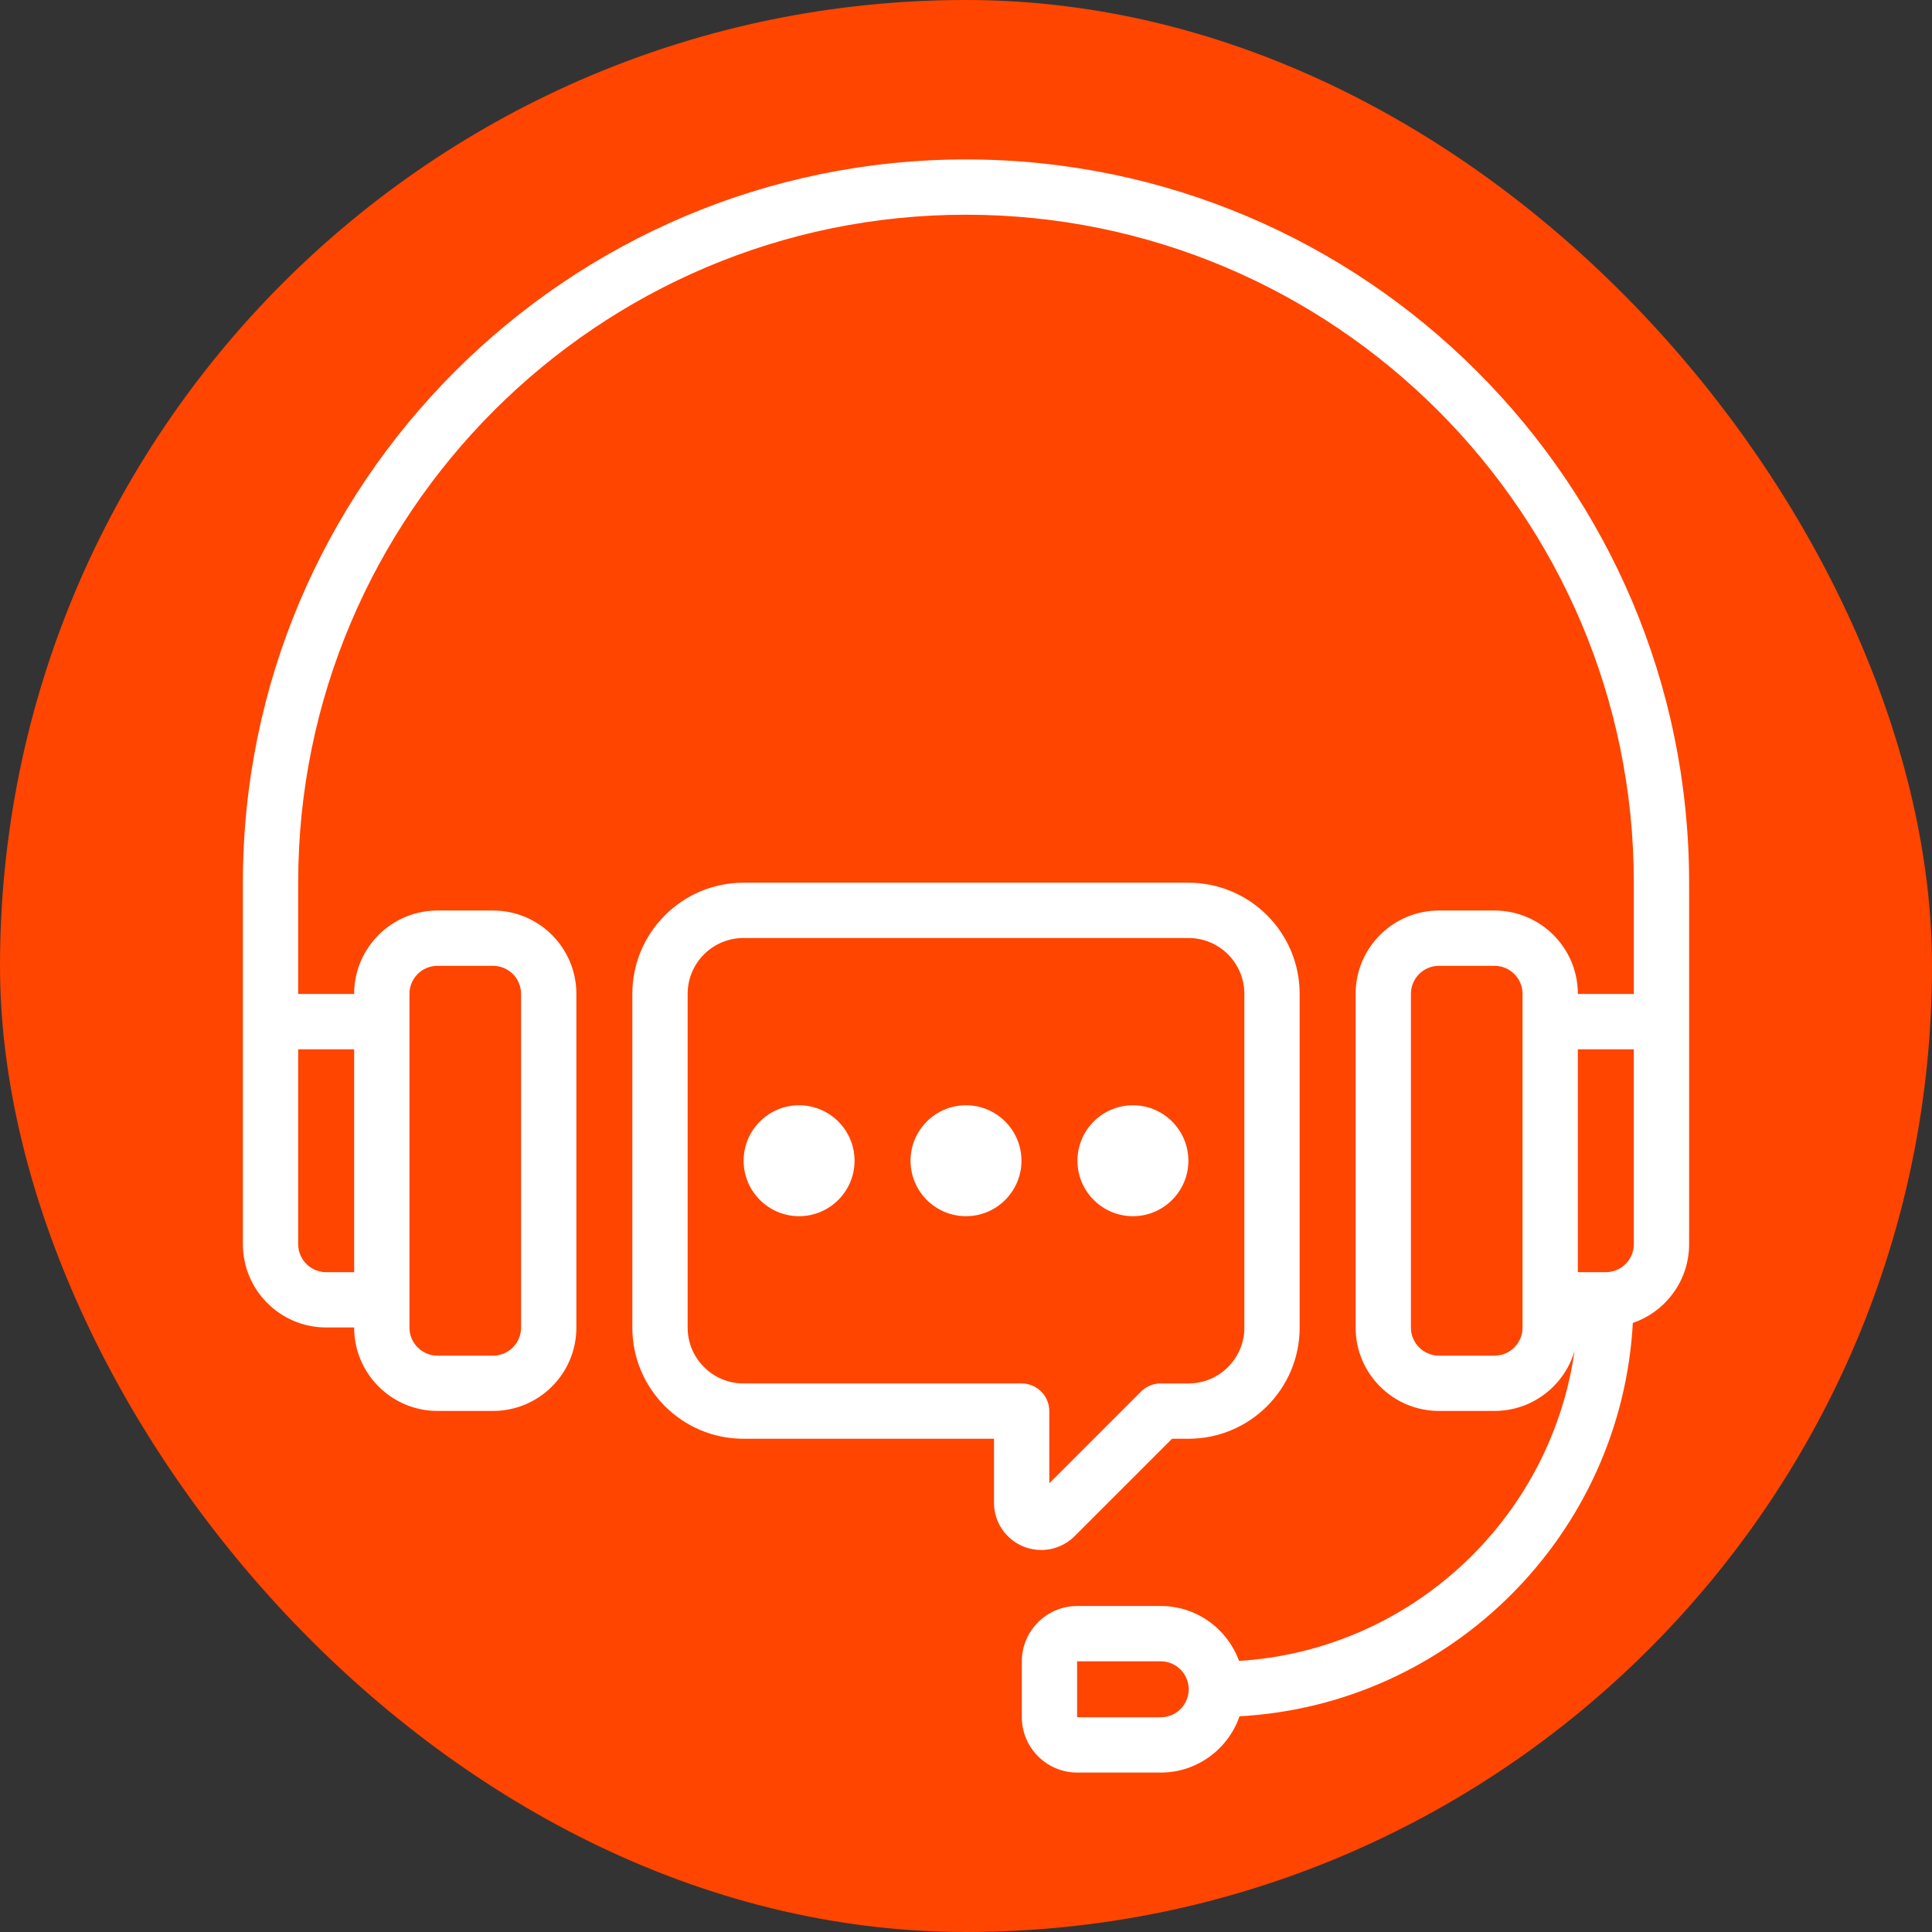 <svg stroke="#ffffff" xml:space="preserve" viewBox="-51.2 -51.2 614.40 614.40" xmlns:xlink="http://www.w3.org/1999/xlink" xmlns="http://www.w3.org/2000/svg" id="Layer_1" version="1.1" width="800px" height="800px" fill="#ffffff">

<rect x="-51.2" y="-51.2" width="614.40" height="614.40" fill="#333333" stroke="none"/>

<g stroke-width="0" id="SVGRepo_bgCarrier">

<rect fill="#ff4500" rx="307.2" height="614.40" width="614.40" y="-51.2" x="-51.2"></rect>

</g>

<g stroke-linejoin="round" stroke-linecap="round" id="SVGRepo_tracerCarrier"></g>

<g id="SVGRepo_iconCarrier"> <g> <g> <path d="M256,0C129.475,0,26.54,102.935,26.54,229.46v115.006c0,14.329,11.658,25.987,25.987,25.987h9.4v0.553 c0,14.329,11.658,25.987,25.987,25.987h17.693c14.329,0,25.987-11.658,25.987-25.987v-106.16 c0-14.329-11.658-25.987-25.987-25.987H87.914c-14.329,0-25.987,11.658-25.987,25.987v0.553H43.127v-35.94 c0-117.378,95.494-212.873,212.873-212.873s212.873,95.494,212.873,212.873v35.94h-18.799v-0.553 c0-14.329-11.658-25.987-25.987-25.987h-17.693c-14.329,0-25.987,11.658-25.987,25.987v106.16 c0,14.329,11.658,25.987,25.987,25.987h17.693c14.329,0,25.987-11.658,25.987-25.987v-0.553h0.805 c-4.105,57.601-50.612,103.657-108.401,107.057c-3.53-10.165-13.199-17.484-24.551-17.484h-26.54 c-9.452,0-17.14,7.689-17.14,17.14v17.693c0,9.452,7.689,17.14,17.14,17.14h26.54c11.498,0,21.27-7.509,24.684-17.878 c67.313-3.526,121.445-57.657,124.97-124.97c10.37-3.416,17.879-13.187,17.879-24.685V229.46C485.46,102.935,382.525,0,256,0z M78.514,264.847c0-5.183,4.217-9.4,9.4-9.4h17.693c5.183,0,9.4,4.217,9.4,9.4v106.16c0,5.183-4.217,9.4-9.4,9.4H87.914 c-5.183,0-9.4-4.217-9.4-9.4V264.847z M61.927,281.987v71.879h-9.4c-5.183,0-9.4-4.217-9.4-9.4v-62.479H61.927z M433.486,371.006 c0,5.183-4.217,9.4-9.4,9.4h-17.693c-5.183,0-9.4-4.217-9.4-9.4v-106.16c0-5.183,4.216-9.4,9.4-9.4h17.693 c5.183,0,9.4,4.217,9.4,9.4V371.006z M317.927,495.413h-26.54c-0.305,0-0.553-0.248-0.553-0.553v-17.693 c0-0.305,0.248-0.553,0.553-0.553h26.54c5.183,0,9.4,4.216,9.4,9.4S323.11,495.413,317.927,495.413z M468.873,344.466 c0,5.183-4.217,9.4-9.4,9.4h-9.4v-71.879h18.799V344.466z"></path> </g> </g> <g> <g> <path d="M309.08,300.786c-9.452,0-17.14,7.689-17.14,17.14s7.689,17.14,17.14,17.14s17.14-7.69,17.14-17.14 C326.22,308.476,318.531,300.786,309.08,300.786z"></path> </g> </g> <g> <g> <path d="M256,300.786c-9.452,0-17.14,7.689-17.14,17.14s7.689,17.14,17.14,17.14c9.452,0,17.14-7.69,17.14-17.14 C273.14,308.476,265.452,300.786,256,300.786z"></path> </g> </g> <g> <g> <path d="M326.773,230.013H185.227c-19.207,0-34.834,15.627-34.834,34.834v106.16c0,19.207,15.627,34.834,34.834,34.834H265.4 v20.845c0,5.897,3.521,11.167,8.969,13.424c1.808,0.749,3.701,1.112,5.574,1.112c3.773,0,7.473-1.476,10.259-4.263l31.119-31.118 h5.452c19.207,0,34.834-15.627,34.834-34.834v-106.16C361.607,245.639,345.98,230.013,326.773,230.013z M345.019,371.006 c0,10.061-8.185,18.246-18.246,18.246h-8.888c-2.2,0-4.309,0.874-5.864,2.43l-30.034,30.034v-24.17 c0-4.58-3.713-8.294-8.294-8.294h-88.467c-10.061,0-18.246-8.185-18.246-18.246v-106.16c0-10.061,8.185-18.246,18.246-18.246 h141.546c10.061,0,18.246,8.185,18.246,18.246V371.006z"></path> </g> </g> <g> <g> <path d="M202.92,300.786c-9.452,0-17.14,7.689-17.14,17.14s7.689,17.14,17.14,17.14s17.14-7.689,17.14-17.14 S212.372,300.786,202.92,300.786z"></path> </g> </g> </g>

</svg>